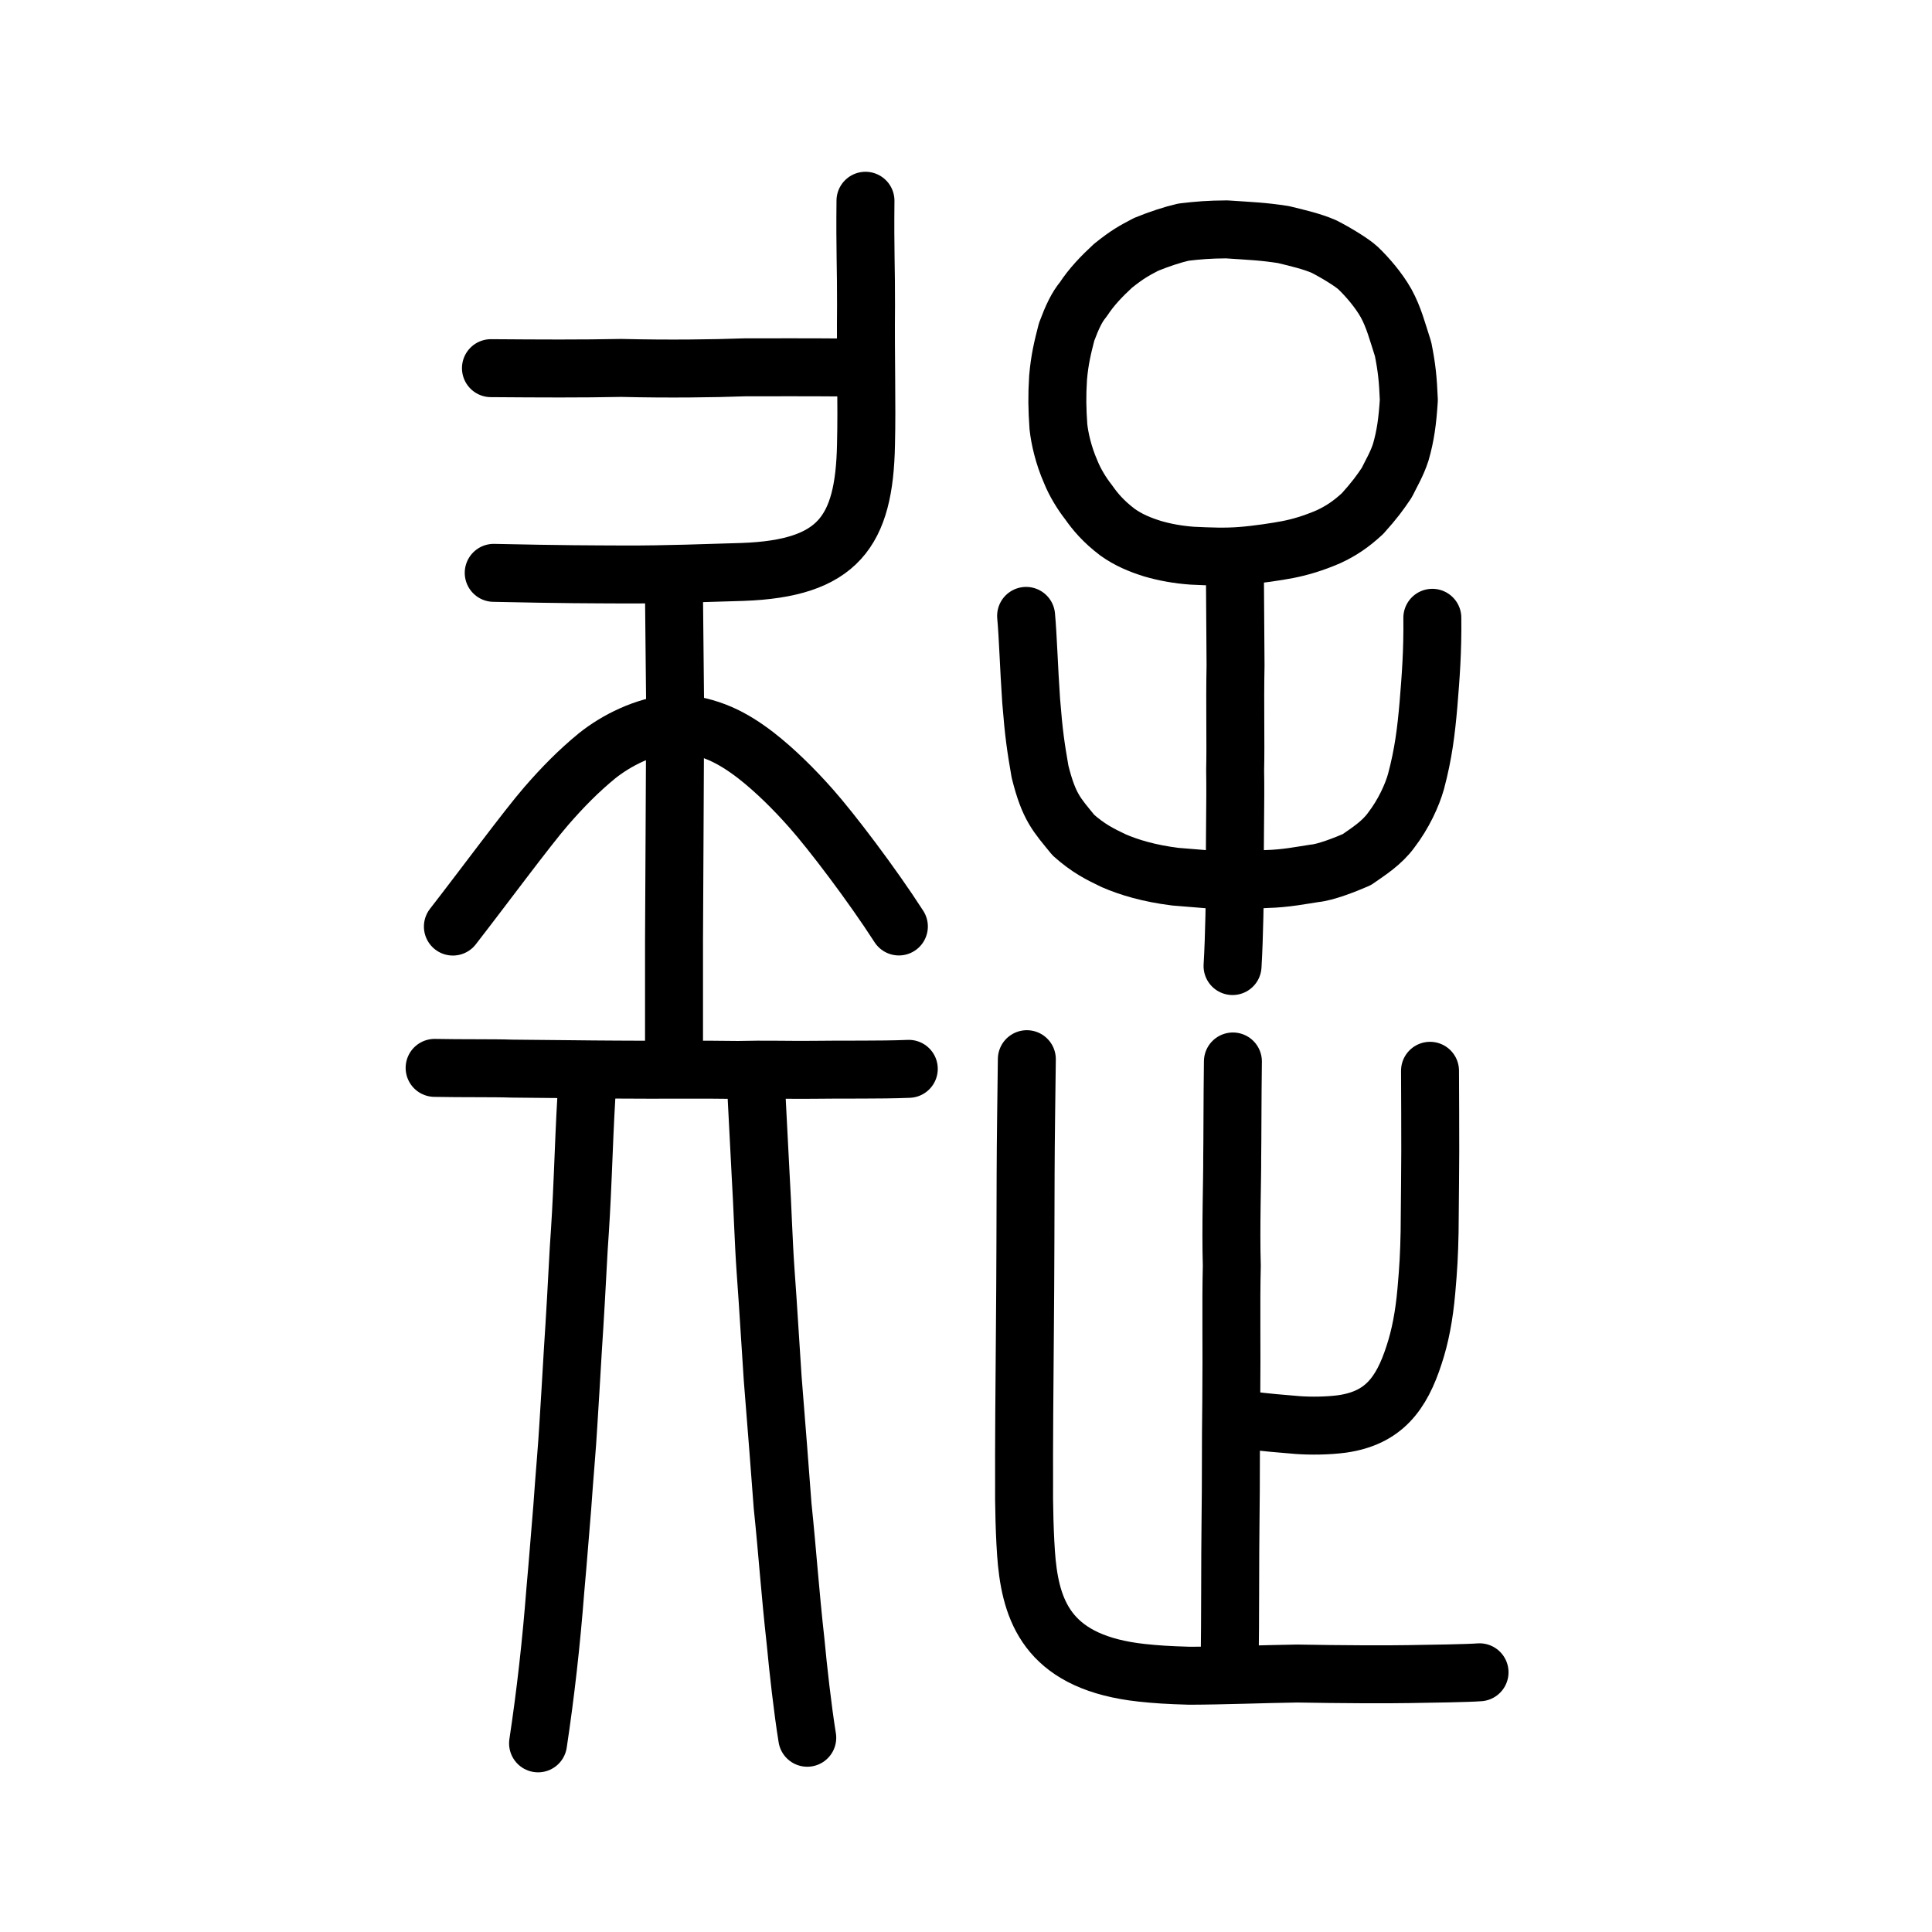 <?xml version="1.0" encoding="UTF-8" standalone="no"?>
<!-- Created with Inkscape (http://www.inkscape.org/) -->

<svg
   xmlns:dc="http://purl.org/dc/elements/1.1/"
   xmlns:cc="http://creativecommons.org/ns#"
   xmlns:rdf="http://www.w3.org/1999/02/22-rdf-syntax-ns#"
   xmlns:svg="http://www.w3.org/2000/svg"
   xmlns="http://www.w3.org/2000/svg"
   xmlns:sodipodi="http://sodipodi.sourceforge.net/DTD/sodipodi-0.dtd"
   xmlns:inkscape="http://www.inkscape.org/namespaces/inkscape"
   width="200px"
   height="200px"
   viewBox="0 0 200 200"
   version="1.1"
   id="SVGRoot"
   inkscape:version="0.92.3 (2405546, 2018-03-11)"
   sodipodi:docname="7591ss.svg">
  <sodipodi:namedview
     id="base"
     pagecolor="#ffffff"
     bordercolor="#666666"
     borderopacity="1.0"
     inkscape:pageopacity="0.0"
     inkscape:pageshadow="2"
     inkscape:zoom="2.8284273"
     inkscape:cx="145.73097"
     inkscape:cy="46.615523"
     inkscape:document-units="px"
     inkscape:current-layer="layer1"
     showgrid="true"
     inkscape:window-width="1306"
     inkscape:window-height="882"
     inkscape:window-x="549"
     inkscape:window-y="44"
     inkscape:window-maximized="0"
     inkscape:snap-global="false"
     showguides="false">
    <inkscape:grid
       type="xygrid"
       id="grid4562" />
  </sodipodi:namedview>
  <defs
     id="defs4546" />
  <g
     id="layer1"
     inkscape:groupmode="layer"
     inkscape:label="レイヤー 1">
    <path
       style="fill:none;stroke:#000000;stroke-width:6;stroke-linecap:round;stroke-linejoin:round;stroke-miterlimit:4;stroke-dasharray:none;stroke-opacity:1"
       d="m 60.713,113.344 c -0.165,2.753 -0.269,5.545 -0.379,8.19 -0.146,3.463 -0.231,4.9 -0.424,7.737 -0.183,3.502 -0.392,7.242 -0.606,10.461 -0.157,2.791 -0.355,5.928 -0.47,7.795 -0.114,2.13 -0.413,5.349 -0.629,8.516 -0.28,3.275 -0.392,4.983 -0.714,8.545 -0.43,5.546 -1.012,10.715 -1.791,15.883"
       id="path4570"
       inkscape:connector-curvature="0"
       sodipodi:nodetypes="cccccccc" />
    <path
       style="fill:none;stroke:#000000;stroke-width:6;stroke-linecap:round;stroke-linejoin:round;stroke-miterlimit:4;stroke-dasharray:none;stroke-opacity:1"
       d="m 78.33,113.676 c 0.15,2.801 0.268,5.319 0.415,8.033 0.196,3.231 0.29,6.773 0.506,9.818 0.312,4.245 0.496,7.675 0.737,11.16 0.477,6.004 0.722,9.048 1.026,13.176 0.546,5.271 0.733,8.557 1.356,14.189 0.243,2.633 0.726,6.946 1.197,9.84"
       id="path4572"
       inkscape:connector-curvature="0"
       sodipodi:nodetypes="ccccccc" />
    <path
       style="fill:none;stroke:#000000;stroke-width:6;stroke-linecap:round;stroke-linejoin:round;stroke-miterlimit:4;stroke-dasharray:none;stroke-opacity:1"
       d="m 44.992,110.547 c 2.729,0.058 6.27,0.01 7.948,0.076 3.728,0.021 7.757,0.092 11.017,0.101 4.133,0.04 8.924,-0.026 12.438,0.036 2.783,-0.072 5.044,0.009 7.603,-0.013 3.355,-0.049 7.006,0.025 10.079,-0.1"
       id="path4568"
       inkscape:connector-curvature="0"
       sodipodi:nodetypes="cccccc" />
    <path
       style="opacity:1;vector-effect:none;fill:none;fill-opacity:1;stroke:#000000;stroke-width:6;stroke-linecap:round;stroke-linejoin:round;stroke-miterlimit:4;stroke-dasharray:none;stroke-dashoffset:0;stroke-opacity:1"
       d="m 46.883,95.918 c 3.2,-4.118 7.653,-10.156 9.656,-12.466 1.751,-2.014 3.346,-3.63 5.259,-5.204 2.038,-1.624 4.88,-3.065 8.067,-3.419 3.622,0.258 5.98,1.525 8.383,3.365 1.993,1.557 3.937,3.478 5.728,5.506 2.085,2.351 6.261,7.836 9.075,12.208"
       id="path6170-6"
       inkscape:connector-curvature="0"
       sodipodi:nodetypes="ccccccc" />
    <path
       style="opacity:1;vector-effect:none;fill:none;fill-opacity:1;stroke:#000000;stroke-width:6;stroke-linecap:round;stroke-linejoin:miter;stroke-miterlimit:4;stroke-dasharray:none;stroke-dashoffset:0;stroke-opacity:1"
       d="m 69.773,61.658 0.119,11.827 -0.059,12.404 -0.059,11.539 V 108.967"
       id="path6087-7-4"
       inkscape:connector-curvature="0"
       sodipodi:nodetypes="ccccc" />
    <path
       style="opacity:1;vector-effect:none;fill:none;fill-opacity:1;stroke:#000000;stroke-width:6;stroke-linecap:round;stroke-linejoin:round;stroke-miterlimit:4;stroke-dasharray:none;stroke-dashoffset:0;stroke-opacity:1"
       d="m 119.275,56.786 c -1.198,-0.369 -2.461,-0.881 -3.595,-1.698 -1.47,-1.112 -2.331,-2.151 -2.998,-3.11 -0.66,-0.83 -1.408,-2.04 -1.842,-3.136 -0.769,-1.748 -1.144,-3.489 -1.273,-4.663 -0.129,-1.886 -0.154,-3.147 -0.035,-5.078 0.162,-1.868 0.457,-3.084 0.882,-4.735 0.589,-1.574 1.059,-2.57 1.728,-3.373 0.858,-1.31 1.899,-2.387 3.074,-3.475 1.492,-1.193 2.167,-1.561 3.435,-2.222 1.346,-0.549 2.732,-1.005 3.866,-1.266 1.521,-0.179 2.653,-0.276 4.466,-0.284 2.551,0.173 3.704,0.203 5.86,0.534 1.558,0.375 2.979,0.71 4.208,1.24 1.223,0.624 2.908,1.644 3.545,2.238 0.965,0.928 2.13,2.277 2.897,3.64 0.795,1.453 1.161,2.903 1.756,4.749 0.379,1.917 0.499,3.037 0.594,5.26 -0.14,2.199 -0.345,3.695 -0.833,5.394 -0.398,1.246 -1.02,2.266 -1.452,3.162 -0.702,1.045 -1.248,1.801 -2.502,3.197 -1.201,1.113 -2.253,1.814 -3.541,2.407 -1.593,0.685 -2.929,1.073 -4.19,1.321 -1.076,0.208 -3.16,0.531 -4.836,0.658 -1.62,0.131 -3.308,0.064 -5.074,-0.021 -1.441,-0.102 -2.85,-0.354 -4.142,-0.736 z"
       id="path6089"
       inkscape:connector-curvature="0"
       sodipodi:nodetypes="cccccccccccccccccccccccccc" />
    <path
       id="path825"
       d="m 148.275,63.954 c 0.04,3.458 -0.161,6.076 -0.402,8.99 -0.241,2.766 -0.523,5.088 -1.287,7.953 -0.402,1.433 -1.281,3.361 -2.568,5.04 -0.965,1.334 -2.358,2.212 -3.564,3.052 -1.246,0.543 -3.246,1.32 -4.372,1.419 -1.327,0.198 -2.97,0.538 -4.966,0.588 -1.642,0.093 -3.324,0.164 -5.258,0.099 l -4.186,-0.341 c -2.743,-0.342 -4.81,-0.971 -6.387,-1.655 -1.433,-0.685 -2.618,-1.272 -4.167,-2.648 -1.729,-2.124 -2.533,-2.875 -3.457,-6.58 -0.442,-2.569 -0.635,-3.814 -0.916,-7.321 -0.241,-3.458 -0.322,-6.619 -0.523,-8.793"
       style="fill:none;stroke:#000000;stroke-width:6;stroke-linecap:round;stroke-linejoin:round;stroke-miterlimit:4;stroke-dasharray:none;stroke-opacity:1"
       inkscape:connector-curvature="0"
       sodipodi:nodetypes="cccccccccccccc" />
    <path
       style="opacity:1;vector-effect:none;fill:none;fill-opacity:1;stroke:#000000;stroke-width:6;stroke-linecap:round;stroke-linejoin:round;stroke-miterlimit:4;stroke-dasharray:none;stroke-dashoffset:0;stroke-opacity:1"
       d="m 127.843,60.095 c 0.02,2.934 0.04,5.868 0.06,8.801 -0.083,4.108 0.03,7.899 -0.042,10.819 0.061,3.447 -0.071,7.059 -0.008,10.472 -0.019,2.422 -0.075,6.744 -0.26,9.819"
       id="path834-9-0-7-8-4"
       inkscape:connector-curvature="0"
       sodipodi:nodetypes="ccccc" />
    <path
       style="opacity:1;vector-effect:none;fill:none;fill-opacity:1;stroke:#000000;stroke-width:6;stroke-linecap:round;stroke-linejoin:miter;stroke-miterlimit:4;stroke-dasharray:none;stroke-dashoffset:0;stroke-opacity:1"
       d="m 127.63,109.883 c -0.053,3.845 -0.043,8.132 -0.073,10 0.017,2.008 -0.158,7.24 -0.041,11.14 -0.1,4.044 0.005,8.241 -0.056,14.168 -0.062,4.358 -0.013,7.811 -0.078,12.44 -0.049,3.469 -0.016,9.693 -0.089,14.933"
       id="path6087"
       inkscape:connector-curvature="0"
       sodipodi:nodetypes="cccccc" />
    <path
       style="opacity:1;vector-effect:none;fill:none;fill-opacity:1;stroke:#000000;stroke-width:6;stroke-linecap:round;stroke-linejoin:round;stroke-miterlimit:4;stroke-dasharray:none;stroke-dashoffset:0;stroke-opacity:1"
       d="m 128.984,146.99 c 2.341,0.296 3.535,0.377 5.353,0.532 1.321,0.095 3.088,0.085 4.601,-0.117 4.269,-0.609 6.14,-3.09 7.453,-7.165 0.624,-1.889 1.038,-4.033 1.266,-6.612 0.214,-2.419 0.286,-3.75 0.335,-6.086 0.041,-3.815 0.056,-6.479 0.067,-8.375 -0.005,-2.278 -0.004,-5.665 -0.024,-8.319"
       id="path6146"
       inkscape:connector-curvature="0"
       sodipodi:nodetypes="cccccccc" />
    <path
       style="opacity:1;vector-effect:none;fill:none;fill-opacity:1;stroke:#000000;stroke-width:6;stroke-linecap:round;stroke-linejoin:round;stroke-miterlimit:4;stroke-dasharray:none;stroke-dashoffset:0;stroke-opacity:1"
       d="m 153.162,173.115 c -1.226,0.095 -4.979,0.152 -7.334,0.187 -2.213,0.043 -7.042,0.022 -11.558,-0.058 -3.477,0.05 -7.573,0.217 -11.12,0.228 -2.289,-0.064 -3.46,-0.146 -4.974,-0.307 -9.316,-1.018 -11.33,-5.96 -11.88,-11.392 -0.236,-2.406 -0.31,-6.485 -0.282,-8.321 -0.022,-2.68 0.038,-10.994 0.085,-15.9 0.05,-5.254 0.064,-13.119 0.073,-16.043 0.007,-3.273 0.092,-8.907 0.126,-11.863"
       id="path6146-5"
       inkscape:connector-curvature="0"
       sodipodi:nodetypes="cccccccccc" />
    <path
       style="opacity:1;vector-effect:none;fill:none;fill-opacity:1;stroke:#000000;stroke-width:6;stroke-linecap:round;stroke-linejoin:round;stroke-miterlimit:4;stroke-dasharray:none;stroke-dashoffset:0;stroke-opacity:1"
       d="m 51.11,59.302 c 7.453,0.16 9.816,0.152 13.607,0.169 4.26,0.012 8.511,-0.159 12.144,-0.264 9.925,-0.351 12.612,-4.189 12.786,-13.171 0.106,-4.081 -0.047,-9.006 0.004,-14.424 0.015,-3.613 -0.113,-5.803 -0.057,-10.83"
       id="path6087-1"
       inkscape:connector-curvature="0"
       sodipodi:nodetypes="cccccc" />
    <path
       style="opacity:1;vector-effect:none;fill:none;fill-opacity:1;stroke:#000000;stroke-width:6;stroke-linecap:round;stroke-linejoin:round;stroke-miterlimit:4;stroke-dasharray:none;stroke-dashoffset:0;stroke-opacity:1"
       d="m 88.668,38.05 c -5.037,-0.044 -9.065,-0.027 -11.569,-0.024 -3.376,0.12 -7.782,0.18 -12.793,0.062 -4.264,0.086 -8.209,0.063 -13.483,0.024"
       id="path834-98"
       inkscape:connector-curvature="0"
       sodipodi:nodetypes="cccc" />
  </g>
</svg>
